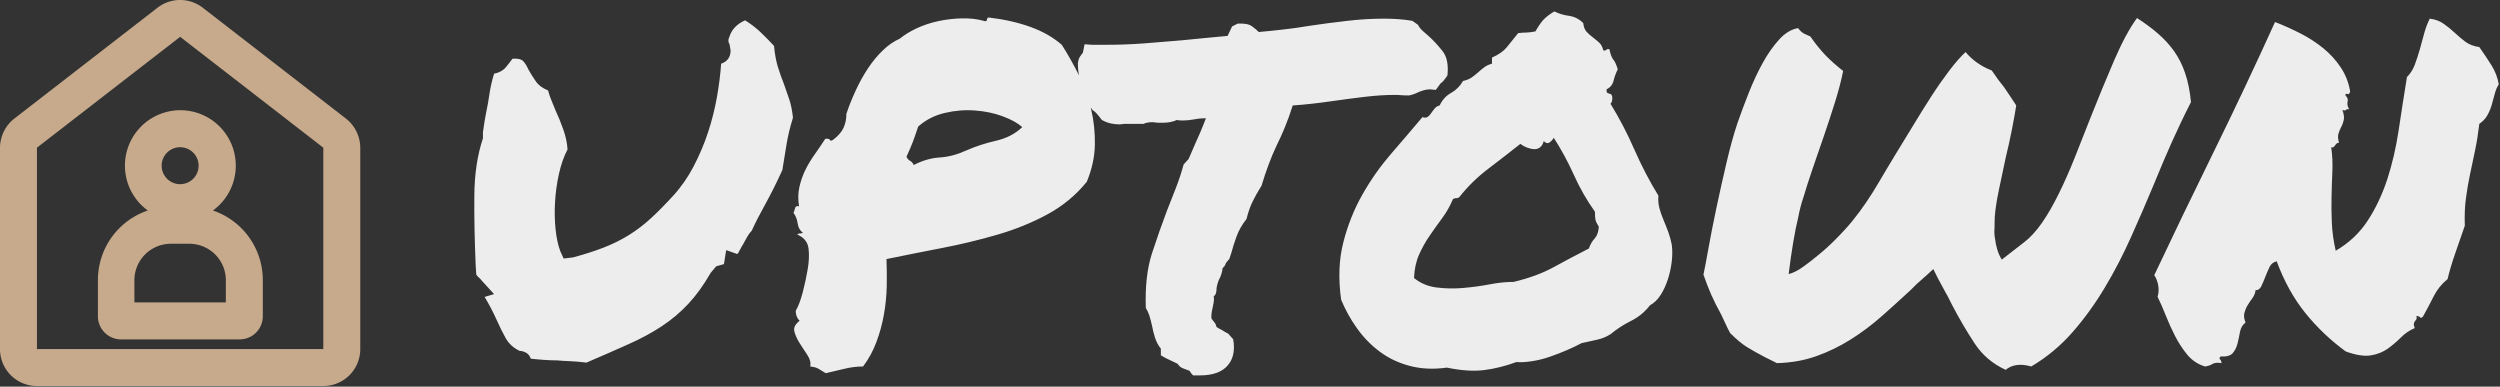 <svg xmlns="http://www.w3.org/2000/svg" version="1.1" xmlns:xlink="http://www.w3.org/1999/xlink" xmlns:svgjs="http://svgjs.com/svgjs" width="569" height="88" overflow="visible"><rect width="100%" height="100%" fill="#333333" stroke="none"/><g class="signage-logo" opacity="1"><defs id="SvgjsDefs1002"></defs><g id="SvgjsG1008" transform="scale(1.231)" opacity="1"><g id="SvgjsG1009" class="e2sAmCqax" transform="translate(-9.396, -7.025) scale(0.854)" light-content="false" non-strokable="false" fill="#c7aa8b"><g data-name="Group"><path data-name="Compound Path" d="M85.9 33.9l-31-24a8 8 0 0 0-9.8 0l-31 24a8.1 8.1 0 0 0-3.1 6.3v43.6a8 8 0 0 0 8 8h62a8 8 0 0 0 8-8V40.2a8.1 8.1 0 0 0-3.1-6.3zM19 83.8V40.2l31-24 31 24v43.6z"></path><path data-name="Compound Path" d="M57.1 53.8a12 12 0 1 0-14.1 0 15.9 15.9 0 0 0-10.8 15v7.9a5 5 0 0 0 5 5h25.7a5 5 0 0 0 5-5v-7.9a15.9 15.9 0 0 0-10.8-15zM50 40.1a4 4 0 1 1-4 4 4 4 0 0 1 4-4zm9.9 33.6H40.1v-4.9A7.9 7.9 0 0 1 48 61h4a7.9 7.9 0 0 1 7.9 7.9z"></path></g></g><g id="SvgjsG1010" class="text" transform="translate(270.861, 67.039) scale(1)" light-content="false" fill="#ededed"><path d="M-127.75 -58.55C-128.51 -59.37 -129.31 -60.2 -130.17 -61.02C-131.03 -61.84 -132 -62.6 -133.1 -63.28C-134.61 -62.6 -135.57 -61.6 -135.98 -60.3C-136.26 -59.75 -136.26 -59.27 -135.98 -58.86L-135.78 -57.73C-135.78 -56.49 -136.36 -55.67 -137.53 -55.26C-137.66 -53.34 -137.92 -51.3 -138.3 -49.13C-138.68 -46.97 -139.22 -44.8 -139.94 -42.6C-140.66 -40.41 -141.56 -38.3 -142.62 -36.27C-143.68 -34.25 -144.93 -32.45 -146.38 -30.87C-147.82 -29.29 -149.19 -27.9 -150.49 -26.7C-151.79 -25.5 -153.17 -24.46 -154.61 -23.56C-156.05 -22.67 -157.61 -21.9 -159.29 -21.25C-160.97 -20.6 -162.84 -20 -164.9 -19.45L-166.65 -19.24L-167.26 -20.58C-167.68 -21.68 -167.97 -23.03 -168.14 -24.64C-168.31 -26.26 -168.34 -27.94 -168.24 -29.69C-168.14 -31.44 -167.9 -33.17 -167.52 -34.88C-167.14 -36.6 -166.61 -38.11 -165.93 -39.41C-166 -40.58 -166.25 -41.79 -166.7 -43.06C-167.14 -44.33 -167.64 -45.55 -168.19 -46.72C-168.46 -47.4 -168.72 -48.04 -168.96 -48.62C-169.2 -49.2 -169.39 -49.77 -169.53 -50.32C-170.56 -50.73 -171.33 -51.31 -171.84 -52.07C-172.36 -52.82 -172.79 -53.51 -173.13 -54.13C-173.47 -54.88 -173.82 -55.43 -174.16 -55.77C-174.5 -56.11 -175.15 -56.25 -176.11 -56.18C-176.46 -55.7 -176.87 -55.17 -177.35 -54.59C-177.83 -54.01 -178.55 -53.61 -179.51 -53.41C-179.92 -52.1 -180.23 -50.7 -180.44 -49.19C-180.57 -48.29 -180.74 -47.35 -180.95 -46.36C-181.16 -45.36 -181.36 -44.11 -181.57 -42.6L-181.57 -41.47C-182.6 -38.38 -183.13 -34.87 -183.16 -30.92C-183.2 -26.98 -183.11 -22.64 -182.91 -17.9L-182.8 -16.26C-182.66 -16.05 -182.49 -15.86 -182.29 -15.69C-182.08 -15.52 -181.91 -15.33 -181.77 -15.13L-179.51 -12.66L-181.26 -12.14C-180.85 -11.46 -180.47 -10.79 -180.13 -10.14C-179.78 -9.48 -179.44 -8.78 -179.1 -8.03C-178.55 -6.79 -177.98 -5.64 -177.4 -4.58C-176.82 -3.52 -175.94 -2.71 -174.78 -2.16C-174.43 -2.16 -174.06 -2.06 -173.64 -1.85C-173.23 -1.65 -172.92 -1.27 -172.72 -0.72C-170.8 -0.51 -169.18 -0.41 -167.88 -0.41C-167.13 -0.34 -166.32 -0.29 -165.46 -0.26C-164.61 -0.22 -163.59 -0.14 -162.43 0C-159.55 -1.23 -156.96 -2.37 -154.66 -3.4C-152.36 -4.42 -150.3 -5.54 -148.48 -6.74C-146.67 -7.94 -145.04 -9.31 -143.6 -10.86C-142.16 -12.4 -140.78 -14.3 -139.48 -16.57L-138.45 -17.8L-137.01 -18.21L-136.6 -20.79L-134.54 -20.07C-134.4 -20.2 -134.23 -20.48 -134.03 -20.89C-133.82 -21.3 -133.65 -21.61 -133.51 -21.81C-133.24 -22.3 -132.98 -22.76 -132.74 -23.2C-132.5 -23.65 -132.21 -24.04 -131.87 -24.39C-131.25 -25.76 -130.43 -27.37 -129.4 -29.22C-128.37 -31.08 -127.3 -33.2 -126.21 -35.6C-125.93 -37.25 -125.68 -38.83 -125.44 -40.34C-125.2 -41.85 -124.8 -43.49 -124.25 -45.28C-124.39 -46.58 -124.61 -47.69 -124.92 -48.62C-125.23 -49.55 -125.56 -50.49 -125.9 -51.45C-126.31 -52.48 -126.69 -53.54 -127.03 -54.64C-127.37 -55.74 -127.61 -57.04 -127.75 -58.55Z M-88.03 -63.8C-88.24 -63.8 -88.36 -63.66 -88.39 -63.39C-88.42 -63.11 -88.61 -63.05 -88.96 -63.18C-90.19 -63.52 -91.55 -63.68 -93.02 -63.64C-94.5 -63.61 -95.95 -63.44 -97.39 -63.13C-98.84 -62.82 -100.17 -62.37 -101.41 -61.79C-102.64 -61.21 -103.67 -60.57 -104.5 -59.89C-105.59 -59.41 -106.64 -58.69 -107.63 -57.73C-108.63 -56.77 -109.54 -55.67 -110.36 -54.43C-111.18 -53.2 -111.94 -51.84 -112.62 -50.37C-113.31 -48.89 -113.89 -47.44 -114.37 -46C-114.37 -45.04 -114.55 -44.18 -114.89 -43.42C-115.23 -42.67 -115.85 -41.95 -116.74 -41.26C-117.08 -40.99 -117.31 -40.95 -117.41 -41.16C-117.51 -41.37 -117.8 -41.43 -118.28 -41.37C-118.9 -40.41 -119.55 -39.45 -120.24 -38.48C-120.92 -37.52 -121.51 -36.55 -121.99 -35.55C-122.47 -34.56 -122.83 -33.51 -123.07 -32.41C-123.31 -31.32 -123.33 -30.15 -123.12 -28.91C-123.53 -28.98 -123.77 -28.88 -123.84 -28.61C-123.91 -28.33 -124.01 -28.02 -124.15 -27.68C-123.74 -27.13 -123.48 -26.48 -123.38 -25.73C-123.27 -24.97 -122.95 -24.39 -122.4 -23.98C-122.61 -23.91 -122.81 -23.87 -123.02 -23.87C-123.22 -23.87 -123.36 -23.8 -123.43 -23.67C-122.19 -23.12 -121.51 -22.26 -121.37 -21.09C-121.23 -19.93 -121.28 -18.64 -121.53 -17.24C-121.77 -15.83 -122.07 -14.41 -122.45 -12.97C-122.83 -11.52 -123.26 -10.39 -123.74 -9.57C-123.74 -8.82 -123.5 -8.2 -123.02 -7.72C-123.84 -7.1 -124.17 -6.45 -123.99 -5.76C-123.82 -5.08 -123.5 -4.36 -123.02 -3.6C-122.54 -2.85 -122.06 -2.11 -121.58 -1.39C-121.1 -0.67 -120.92 0.03 -121.06 0.72C-120.38 0.79 -119.84 0.94 -119.47 1.18C-119.09 1.42 -118.66 1.68 -118.18 1.96C-117.22 1.75 -116.12 1.49 -114.89 1.18C-113.65 0.87 -112.45 0.72 -111.29 0.72C-110.26 -0.65 -109.43 -2.16 -108.82 -3.81C-108.2 -5.45 -107.74 -7.15 -107.43 -8.9C-107.12 -10.65 -106.95 -12.4 -106.91 -14.15C-106.88 -15.9 -106.9 -17.56 -106.96 -19.14C-103.6 -19.83 -100.16 -20.51 -96.62 -21.2C-93.09 -21.88 -89.68 -22.71 -86.38 -23.67C-83.09 -24.63 -80.02 -25.88 -77.18 -27.42C-74.33 -28.97 -71.91 -30.97 -69.92 -33.44C-68.96 -35.77 -68.46 -38.07 -68.43 -40.34C-68.39 -42.6 -68.63 -44.81 -69.15 -46.97C-69.66 -49.13 -70.42 -51.21 -71.41 -53.2C-72.41 -55.19 -73.45 -57.04 -74.55 -58.76C-76.13 -60.13 -78.05 -61.23 -80.31 -62.05C-82.58 -62.87 -85.15 -63.46 -88.03 -63.8ZM-92.25 -39.2C-93.9 -38.45 -95.53 -38.02 -97.14 -37.92C-98.75 -37.82 -100.34 -37.35 -101.92 -36.53C-102.06 -36.87 -102.28 -37.13 -102.59 -37.3C-102.9 -37.47 -103.12 -37.73 -103.26 -38.07C-102.78 -39.1 -102.4 -39.98 -102.13 -40.7C-101.85 -41.42 -101.51 -42.39 -101.1 -43.63C-99.73 -44.86 -98.1 -45.7 -96.21 -46.15C-94.33 -46.6 -92.46 -46.75 -90.6 -46.61C-88.75 -46.48 -87.04 -46.12 -85.46 -45.53C-83.88 -44.95 -82.68 -44.28 -81.86 -43.53C-83.16 -42.29 -84.79 -41.45 -86.74 -41.01C-88.7 -40.56 -90.53 -39.96 -92.25 -39.2Z M-13.02 -49.49C-12.61 -49.49 -12.21 -49.48 -11.83 -49.44C-11.46 -49.41 -10.96 -49.39 -10.34 -49.39C-10 -49.46 -9.69 -49.55 -9.42 -49.65C-9.14 -49.75 -8.87 -49.87 -8.59 -50.01C-8.25 -50.15 -7.91 -50.27 -7.56 -50.37C-7.22 -50.47 -6.84 -50.52 -6.43 -50.52L-5.4 -50.42L-4.48 -51.66C-4.2 -51.79 -3.79 -52.27 -3.24 -53.1C-3.04 -55.09 -3.34 -56.6 -4.17 -57.62C-4.99 -58.65 -5.81 -59.54 -6.64 -60.3C-7.05 -60.64 -7.44 -60.98 -7.82 -61.33C-8.2 -61.67 -8.49 -62.05 -8.7 -62.46L-9.72 -63.18C-10.48 -63.32 -11.3 -63.42 -12.19 -63.49C-13.09 -63.56 -14.01 -63.59 -14.97 -63.59C-17.17 -63.59 -19.45 -63.46 -21.81 -63.18C-24.18 -62.91 -26.53 -62.6 -28.86 -62.25C-30.44 -61.98 -32 -61.76 -33.55 -61.59C-35.09 -61.41 -36.62 -61.26 -38.12 -61.12C-38.47 -61.47 -38.9 -61.83 -39.41 -62.2C-39.93 -62.58 -40.8 -62.73 -42.03 -62.67L-43.06 -62.15C-43.34 -61.6 -43.61 -61.02 -43.89 -60.4C-45.4 -60.27 -46.85 -60.13 -48.26 -59.99C-49.67 -59.85 -51.06 -59.72 -52.43 -59.58C-54.83 -59.37 -57.16 -59.18 -59.42 -59.01C-61.69 -58.84 -63.92 -58.76 -66.11 -58.76L-68.99 -58.76L-70.33 -58.86L-70.64 -57.32C-70.78 -57.11 -70.95 -56.87 -71.16 -56.6C-71.36 -56.32 -71.5 -55.91 -71.57 -55.36C-71.57 -54.26 -71.45 -53.32 -71.21 -52.53C-70.97 -51.74 -70.71 -51 -70.44 -50.32C-70.3 -49.84 -70.16 -49.41 -70.02 -49.03C-69.89 -48.65 -69.78 -48.26 -69.71 -47.85L-68.79 -46.61C-68.51 -46.55 -67.97 -45.96 -67.14 -44.86C-66.52 -44.52 -65.94 -44.3 -65.39 -44.2C-64.84 -44.09 -64.33 -44.04 -63.85 -44.04C-63.71 -44.04 -63.54 -44.06 -63.34 -44.09C-63.13 -44.13 -62.96 -44.14 -62.82 -44.14L-61.79 -44.14L-59.42 -44.14C-59.01 -44.35 -58.46 -44.45 -57.78 -44.45C-57.64 -44.45 -57.49 -44.44 -57.32 -44.4C-57.14 -44.37 -56.96 -44.35 -56.75 -44.35L-55.72 -44.35C-54.83 -44.35 -54.01 -44.52 -53.25 -44.86C-53.05 -44.8 -52.7 -44.76 -52.22 -44.76C-51.88 -44.76 -51.54 -44.78 -51.19 -44.81C-50.85 -44.85 -50.47 -44.9 -50.06 -44.97C-49.72 -45.04 -49.38 -45.09 -49.03 -45.12C-48.69 -45.16 -48.31 -45.17 -47.9 -45.17C-48.04 -44.83 -48.19 -44.44 -48.36 -43.99C-48.53 -43.54 -48.72 -43.08 -48.93 -42.6C-49.27 -41.85 -49.6 -41.11 -49.91 -40.39C-50.22 -39.67 -50.61 -38.76 -51.09 -37.66L-52.02 -36.63C-52.43 -35.12 -52.91 -33.67 -53.46 -32.26C-54.01 -30.85 -54.55 -29.46 -55.1 -28.09C-56.06 -25.55 -56.99 -22.91 -57.88 -20.17C-58.77 -17.42 -59.15 -14.06 -59.01 -10.08C-58.74 -9.67 -58.52 -9.19 -58.34 -8.64C-58.17 -8.09 -58.02 -7.51 -57.88 -6.89C-57.74 -6.14 -57.56 -5.39 -57.32 -4.63C-57.08 -3.88 -56.72 -3.19 -56.23 -2.57L-56.23 -1.34L-55.31 -0.82C-54.76 -0.55 -54.04 -0.21 -53.15 0.21C-52.87 0.62 -52.56 0.89 -52.22 1.03C-51.88 1.17 -51.43 1.34 -50.88 1.54C-50.82 1.75 -50.61 2.02 -50.27 2.37L-49.03 2.37C-46.56 2.37 -44.81 1.72 -43.78 0.41C-42.82 -0.75 -42.51 -2.33 -42.86 -4.32L-43.78 -5.35C-44.33 -5.63 -44.74 -5.87 -45.02 -6.07C-45.22 -6.14 -45.53 -6.31 -45.94 -6.59C-46.01 -6.93 -46.13 -7.2 -46.31 -7.41C-46.48 -7.61 -46.67 -7.85 -46.87 -8.13C-46.94 -8.61 -46.87 -9.26 -46.67 -10.08C-46.6 -10.43 -46.53 -10.79 -46.46 -11.16C-46.39 -11.54 -46.39 -11.9 -46.46 -12.25C-46.12 -12.45 -45.94 -12.9 -45.94 -13.58C-45.94 -13.72 -45.91 -13.94 -45.84 -14.25C-45.77 -14.56 -45.67 -14.89 -45.53 -15.23C-45.12 -15.98 -44.88 -16.74 -44.81 -17.49C-44.54 -17.7 -44.37 -17.92 -44.3 -18.16C-44.23 -18.4 -43.99 -18.73 -43.58 -19.14L-43.17 -20.37C-42.96 -21.2 -42.65 -22.17 -42.24 -23.31C-41.83 -24.44 -41.21 -25.52 -40.39 -26.55C-40.11 -27.71 -39.75 -28.76 -39.31 -29.69C-38.86 -30.61 -38.3 -31.62 -37.61 -32.72C-37.2 -34.09 -36.77 -35.38 -36.32 -36.58C-35.88 -37.78 -35.38 -38.96 -34.83 -40.13C-34.28 -41.23 -33.77 -42.36 -33.29 -43.53C-32.81 -44.69 -32.33 -46.03 -31.85 -47.54C-30.82 -47.61 -29.67 -47.71 -28.4 -47.85C-27.13 -47.99 -25.81 -48.16 -24.44 -48.36C-22.52 -48.64 -20.56 -48.89 -18.57 -49.13C-16.58 -49.37 -14.73 -49.49 -13.02 -49.49Z M35.76 -30.87C34.11 -33.55 32.64 -36.38 31.33 -39.36C30.03 -42.34 28.55 -45.17 26.91 -47.85C27.18 -48.12 27.29 -48.57 27.22 -49.19C27.15 -49.53 26.94 -49.72 26.6 -49.75C26.26 -49.79 26.12 -50.04 26.19 -50.52C26.87 -50.87 27.3 -51.4 27.47 -52.12C27.65 -52.84 27.9 -53.54 28.25 -54.23C27.97 -55.12 27.7 -55.72 27.42 -56.03C27.15 -56.34 26.91 -56.97 26.7 -57.93C26.43 -58 26.24 -57.97 26.14 -57.83C26.03 -57.69 25.85 -57.66 25.57 -57.73C25.43 -58.34 25.18 -58.82 24.8 -59.17C24.42 -59.51 24.03 -59.84 23.62 -60.15C23.2 -60.45 22.83 -60.8 22.48 -61.17C22.14 -61.55 21.93 -62.08 21.87 -62.77C21.11 -63.52 20.24 -63.97 19.24 -64.11C18.25 -64.24 17.34 -64.52 16.52 -64.93C15.62 -64.38 14.95 -63.87 14.51 -63.39C14.06 -62.91 13.57 -62.19 13.02 -61.23C12.26 -61.09 11.7 -61.02 11.32 -61.02C10.94 -61.02 10.44 -60.99 9.83 -60.92C9 -59.89 8.3 -59.01 7.72 -58.29C7.13 -57.57 6.23 -56.94 4.99 -56.39L4.99 -55.26C4.44 -55.12 3.96 -54.9 3.55 -54.59C3.14 -54.28 2.74 -53.95 2.37 -53.61C1.99 -53.27 1.59 -52.96 1.18 -52.68C0.77 -52.41 0.26 -52.2 -0.36 -52.07C-0.91 -51.11 -1.65 -50.37 -2.57 -49.86C-3.5 -49.34 -4.2 -48.57 -4.68 -47.54C-5.02 -47.47 -5.32 -47.3 -5.56 -47.03C-5.8 -46.75 -6.02 -46.46 -6.23 -46.15C-6.43 -45.84 -6.65 -45.6 -6.89 -45.43C-7.13 -45.26 -7.46 -45.24 -7.87 -45.38C-9.72 -43.18 -11.64 -40.94 -13.63 -38.64C-15.62 -36.34 -17.39 -33.84 -18.93 -31.13C-20.48 -28.42 -21.66 -25.47 -22.48 -22.28C-23.31 -19.09 -23.44 -15.54 -22.9 -11.63C-22.14 -9.78 -21.16 -8.01 -19.96 -6.33C-18.76 -4.65 -17.36 -3.21 -15.74 -2.01C-14.13 -0.81 -12.28 0.07 -10.19 0.62C-8.09 1.17 -5.81 1.27 -3.34 0.93C-0.74 1.47 1.54 1.63 3.5 1.39C5.45 1.15 7.46 0.65 9.52 -0.1C10.34 -0.03 11.3 -0.09 12.4 -0.26C13.5 -0.43 14.59 -0.7 15.69 -1.08C16.79 -1.46 17.85 -1.87 18.88 -2.32C19.91 -2.76 20.8 -3.19 21.56 -3.6C22.52 -3.81 23.46 -4.01 24.39 -4.22C25.31 -4.42 26.15 -4.77 26.91 -5.25C28.07 -6.21 29.34 -7.03 30.72 -7.72C32.09 -8.4 33.25 -9.36 34.21 -10.6C34.97 -11.01 35.62 -11.64 36.17 -12.5C36.72 -13.36 37.16 -14.32 37.51 -15.38C37.85 -16.45 38.09 -17.54 38.23 -18.68C38.36 -19.81 38.36 -20.85 38.23 -21.81C38.09 -22.57 37.88 -23.32 37.61 -24.08C37.34 -24.83 37.04 -25.57 36.74 -26.29C36.43 -27.01 36.17 -27.75 35.96 -28.5C35.76 -29.26 35.69 -30.05 35.76 -30.87ZM22.9 -21.09C20.63 -19.93 18.47 -18.78 16.41 -17.65C14.35 -16.52 11.88 -15.61 9 -14.92C7.63 -14.92 6.14 -14.77 4.53 -14.46C2.92 -14.15 1.27 -13.93 -0.41 -13.79C-2.09 -13.65 -3.72 -13.69 -5.3 -13.89C-6.88 -14.1 -8.25 -14.68 -9.42 -15.64C-9.35 -17.29 -9.04 -18.73 -8.49 -19.96C-7.94 -21.2 -7.29 -22.36 -6.53 -23.46C-5.78 -24.56 -5.01 -25.64 -4.22 -26.7C-3.43 -27.77 -2.76 -28.95 -2.21 -30.25C-1.87 -30.39 -1.66 -30.44 -1.59 -30.41C-1.53 -30.37 -1.35 -30.42 -1.08 -30.56C0.5 -32.55 2.28 -34.3 4.27 -35.81C6.26 -37.32 8.25 -38.86 10.24 -40.44C10.58 -40.17 10.98 -39.94 11.42 -39.77C11.87 -39.6 12.3 -39.5 12.71 -39.46C13.12 -39.43 13.5 -39.53 13.84 -39.77C14.18 -40.01 14.42 -40.41 14.56 -40.95C14.97 -40.54 15.35 -40.47 15.69 -40.75C16.04 -41.02 16.28 -41.3 16.41 -41.57C17.78 -39.45 19.02 -37.16 20.12 -34.73C21.21 -32.29 22.52 -30.01 24.03 -27.89C24.03 -27.2 24.06 -26.7 24.13 -26.39C24.2 -26.09 24.4 -25.66 24.75 -25.11C24.68 -24.15 24.42 -23.43 23.98 -22.95C23.53 -22.47 23.17 -21.85 22.9 -21.09Z M99.97 1.34C100.72 0.72 101.65 0.41 102.75 0.41C103.29 0.41 103.95 0.51 104.7 0.72C107.58 -0.99 110.12 -3.1 112.32 -5.61C114.51 -8.11 116.5 -10.86 118.28 -13.84C120.07 -16.82 121.7 -19.96 123.17 -23.26C124.65 -26.55 126.07 -29.84 127.44 -33.13C128.47 -35.67 129.55 -38.21 130.68 -40.75C131.82 -43.29 133 -45.76 134.23 -48.16C134.03 -50.22 133.67 -52 133.15 -53.51C132.64 -55.02 131.97 -56.35 131.15 -57.52C130.32 -58.69 129.35 -59.77 128.21 -60.76C127.08 -61.76 125.76 -62.73 124.25 -63.7C122.88 -61.84 121.46 -59.2 119.98 -55.77C118.51 -52.34 117.05 -48.81 115.61 -45.17C114.65 -42.7 113.69 -40.27 112.73 -37.87C111.77 -35.47 110.79 -33.25 109.79 -31.23C108.8 -29.21 107.77 -27.42 106.71 -25.88C105.64 -24.34 104.53 -23.12 103.36 -22.23L99.25 -19.04C98.9 -19.59 98.63 -20.2 98.42 -20.89C98.22 -21.57 98.08 -22.23 98.01 -22.84C97.88 -23.53 97.84 -24.22 97.91 -24.9C97.91 -25.79 97.93 -26.5 97.96 -27.01C98 -27.53 98.06 -28.16 98.17 -28.91C98.27 -29.67 98.46 -30.7 98.73 -32L99.97 -37.87C100.17 -38.69 100.38 -39.57 100.58 -40.49C100.79 -41.42 100.98 -42.33 101.15 -43.22C101.32 -44.11 101.48 -44.93 101.61 -45.69C101.75 -46.44 101.85 -47.06 101.92 -47.54C101.58 -48.09 101.22 -48.64 100.84 -49.19C100.46 -49.74 100.07 -50.32 99.66 -50.94C99.32 -51.35 98.96 -51.81 98.58 -52.32C98.2 -52.84 97.81 -53.41 97.39 -54.02C96.43 -54.37 95.53 -54.85 94.67 -55.46C93.81 -56.08 93.11 -56.73 92.56 -57.42C91.67 -56.6 90.67 -55.46 89.57 -54.02C88.48 -52.58 87.36 -50.99 86.23 -49.24C85.1 -47.49 83.97 -45.67 82.83 -43.78C81.7 -41.9 80.62 -40.13 79.59 -38.48C78.43 -36.56 77.43 -34.9 76.61 -33.49C75.79 -32.09 74.98 -30.8 74.19 -29.64C73.4 -28.47 72.56 -27.34 71.67 -26.24C70.78 -25.14 69.68 -23.94 68.38 -22.64C67.35 -21.61 66.32 -20.68 65.29 -19.86C64.4 -19.11 63.47 -18.38 62.51 -17.7C61.55 -17.01 60.66 -16.57 59.84 -16.36C60.39 -20.75 60.97 -24.22 61.59 -26.75C61.86 -28.19 62.2 -29.5 62.61 -30.66C63.03 -32.1 63.58 -33.82 64.26 -35.81C64.95 -37.8 65.65 -39.84 66.37 -41.93C67.09 -44.02 67.78 -46.12 68.43 -48.21C69.08 -50.3 69.58 -52.2 69.92 -53.92C68.69 -54.88 67.61 -55.84 66.68 -56.8C65.75 -57.76 64.81 -58.93 63.85 -60.3C63.51 -60.44 63.13 -60.61 62.72 -60.81C62.31 -61.02 61.93 -61.36 61.59 -61.84C60.35 -61.64 59.18 -60.93 58.09 -59.73C56.99 -58.53 55.98 -57.09 55.05 -55.41C54.13 -53.73 53.27 -51.9 52.48 -49.91C51.69 -47.92 50.99 -46.03 50.37 -44.25C49.68 -42.19 49.01 -39.77 48.36 -36.99C47.71 -34.21 47.09 -31.45 46.51 -28.71C45.93 -25.97 45.43 -23.44 45.02 -21.15C44.61 -18.85 44.3 -17.22 44.09 -16.26C44.57 -14.89 45.05 -13.65 45.53 -12.55C46.01 -11.46 46.63 -10.22 47.39 -8.85C47.66 -8.3 47.92 -7.75 48.16 -7.2C48.4 -6.65 48.69 -6.07 49.03 -5.45C50.2 -4.29 51.23 -3.43 52.12 -2.88C53.01 -2.33 54.11 -1.72 55.41 -1.03L57.68 0.1C60.28 0.03 62.7 -0.39 64.93 -1.18C67.16 -1.97 69.29 -3 71.31 -4.27C73.33 -5.54 75.25 -6.98 77.07 -8.59C78.89 -10.2 80.69 -11.83 82.47 -13.48L83.5 -14.51L85.36 -16.16L86.59 -17.29L87.41 -15.64L88.85 -12.97C89.06 -12.62 89.27 -12.25 89.47 -11.83L90.09 -10.6C91.46 -7.99 92.85 -5.63 94.26 -3.5C95.66 -1.37 97.57 0.24 99.97 1.34Z M150.08 -18.73C151.45 -15.02 153.22 -11.83 155.38 -9.16C157.54 -6.48 160.03 -4.12 162.84 -2.06C164.76 -1.37 166.32 -1.13 167.52 -1.34C168.72 -1.54 169.75 -1.96 170.61 -2.57C171.47 -3.19 172.27 -3.88 173.03 -4.63C173.78 -5.39 174.64 -5.97 175.6 -6.38C175.46 -6.72 175.41 -7 175.44 -7.2C175.48 -7.41 175.55 -7.56 175.65 -7.67C175.75 -7.77 175.84 -7.89 175.91 -8.03C175.98 -8.16 175.98 -8.37 175.91 -8.64C176.32 -8.58 176.56 -8.47 176.63 -8.33C176.7 -8.2 176.87 -8.27 177.14 -8.54C177.83 -9.78 178.48 -11.01 179.1 -12.25C179.72 -13.48 180.57 -14.54 181.67 -15.44C182.01 -16.88 182.49 -18.49 183.11 -20.27C183.73 -22.05 184.31 -23.74 184.86 -25.31C184.79 -27.17 184.86 -28.86 185.07 -30.41C185.27 -31.95 185.53 -33.44 185.84 -34.88C186.15 -36.32 186.46 -37.78 186.76 -39.26C187.07 -40.73 187.33 -42.36 187.54 -44.14C188.15 -44.56 188.63 -45.05 188.98 -45.64C189.32 -46.22 189.59 -46.85 189.8 -47.54C190.01 -48.23 190.19 -48.91 190.37 -49.6C190.54 -50.28 190.79 -50.9 191.14 -51.45C190.93 -52.68 190.49 -53.85 189.8 -54.95C189.11 -56.05 188.36 -57.18 187.54 -58.34C186.51 -58.48 185.65 -58.81 184.96 -59.32C184.28 -59.84 183.63 -60.39 183.01 -60.97C182.39 -61.55 181.72 -62.1 181 -62.61C180.28 -63.13 179.41 -63.46 178.38 -63.59C177.97 -62.77 177.62 -61.86 177.35 -60.87L176.53 -57.88C176.25 -56.89 175.94 -55.94 175.6 -55.05C175.26 -54.16 174.78 -53.41 174.16 -52.79C173.61 -49.43 173.1 -46.13 172.62 -42.91C172.13 -39.69 171.43 -36.67 170.51 -33.85C169.58 -31.04 168.38 -28.5 166.9 -26.24C165.43 -23.98 163.46 -22.12 160.99 -20.68C160.58 -22.47 160.34 -24.2 160.27 -25.88C160.2 -27.56 160.18 -29.17 160.22 -30.72C160.25 -32.26 160.3 -33.79 160.37 -35.29C160.44 -36.8 160.37 -38.31 160.16 -39.82C160.37 -39.75 160.52 -39.77 160.63 -39.87C160.73 -39.98 160.82 -40.08 160.88 -40.18C160.95 -40.29 161.04 -40.39 161.14 -40.49C161.24 -40.59 161.4 -40.65 161.6 -40.65C161.4 -41.33 161.36 -41.9 161.5 -42.34C161.64 -42.79 161.81 -43.2 162.02 -43.58C162.22 -43.96 162.38 -44.38 162.48 -44.86C162.58 -45.34 162.5 -45.96 162.22 -46.72C162.57 -46.58 162.79 -46.58 162.89 -46.72C162.99 -46.85 163.18 -46.89 163.46 -46.82C163.25 -47.23 163.15 -47.56 163.15 -47.8C163.15 -48.04 163.17 -48.23 163.2 -48.36C163.23 -48.5 163.23 -48.64 163.2 -48.77C163.17 -48.91 163.01 -49.15 162.74 -49.49C162.87 -49.7 163.03 -49.75 163.2 -49.65C163.37 -49.55 163.53 -49.7 163.66 -50.11C163.39 -51.76 162.81 -53.25 161.91 -54.59C161.02 -55.93 159.94 -57.11 158.67 -58.14C157.4 -59.17 156 -60.08 154.45 -60.87C152.91 -61.65 151.35 -62.36 149.77 -62.97C146.2 -55.09 142.43 -47.09 138.45 -39C134.47 -30.9 130.8 -23.29 127.44 -16.16C127.78 -15.68 128.02 -15.07 128.16 -14.35C128.3 -13.63 128.27 -12.9 128.06 -12.14C128.54 -11.18 129.04 -10.05 129.55 -8.75C130.07 -7.44 130.65 -6.16 131.3 -4.89C131.95 -3.62 132.71 -2.47 133.56 -1.44C134.42 -0.41 135.5 0.31 136.81 0.72C137.35 0.65 137.82 0.5 138.19 0.26C138.57 0.02 139.14 -0.03 139.89 0.1C139.82 -0.31 139.72 -0.55 139.58 -0.62C139.45 -0.69 139.48 -0.86 139.69 -1.13C140.78 -1.06 141.54 -1.27 141.95 -1.75C142.36 -2.23 142.65 -2.81 142.83 -3.5C143 -4.18 143.15 -4.9 143.29 -5.66C143.43 -6.41 143.77 -7 144.32 -7.41C144.04 -8.09 143.97 -8.7 144.11 -9.21C144.25 -9.72 144.45 -10.2 144.73 -10.65C145 -11.1 145.3 -11.52 145.6 -11.94C145.91 -12.35 146.1 -12.83 146.17 -13.38C146.65 -13.38 147.01 -13.63 147.25 -14.15C147.49 -14.66 147.73 -15.23 147.97 -15.85C148.21 -16.46 148.47 -17.06 148.74 -17.65C149.02 -18.23 149.46 -18.59 150.08 -18.73Z"></path></g></g></g></svg>